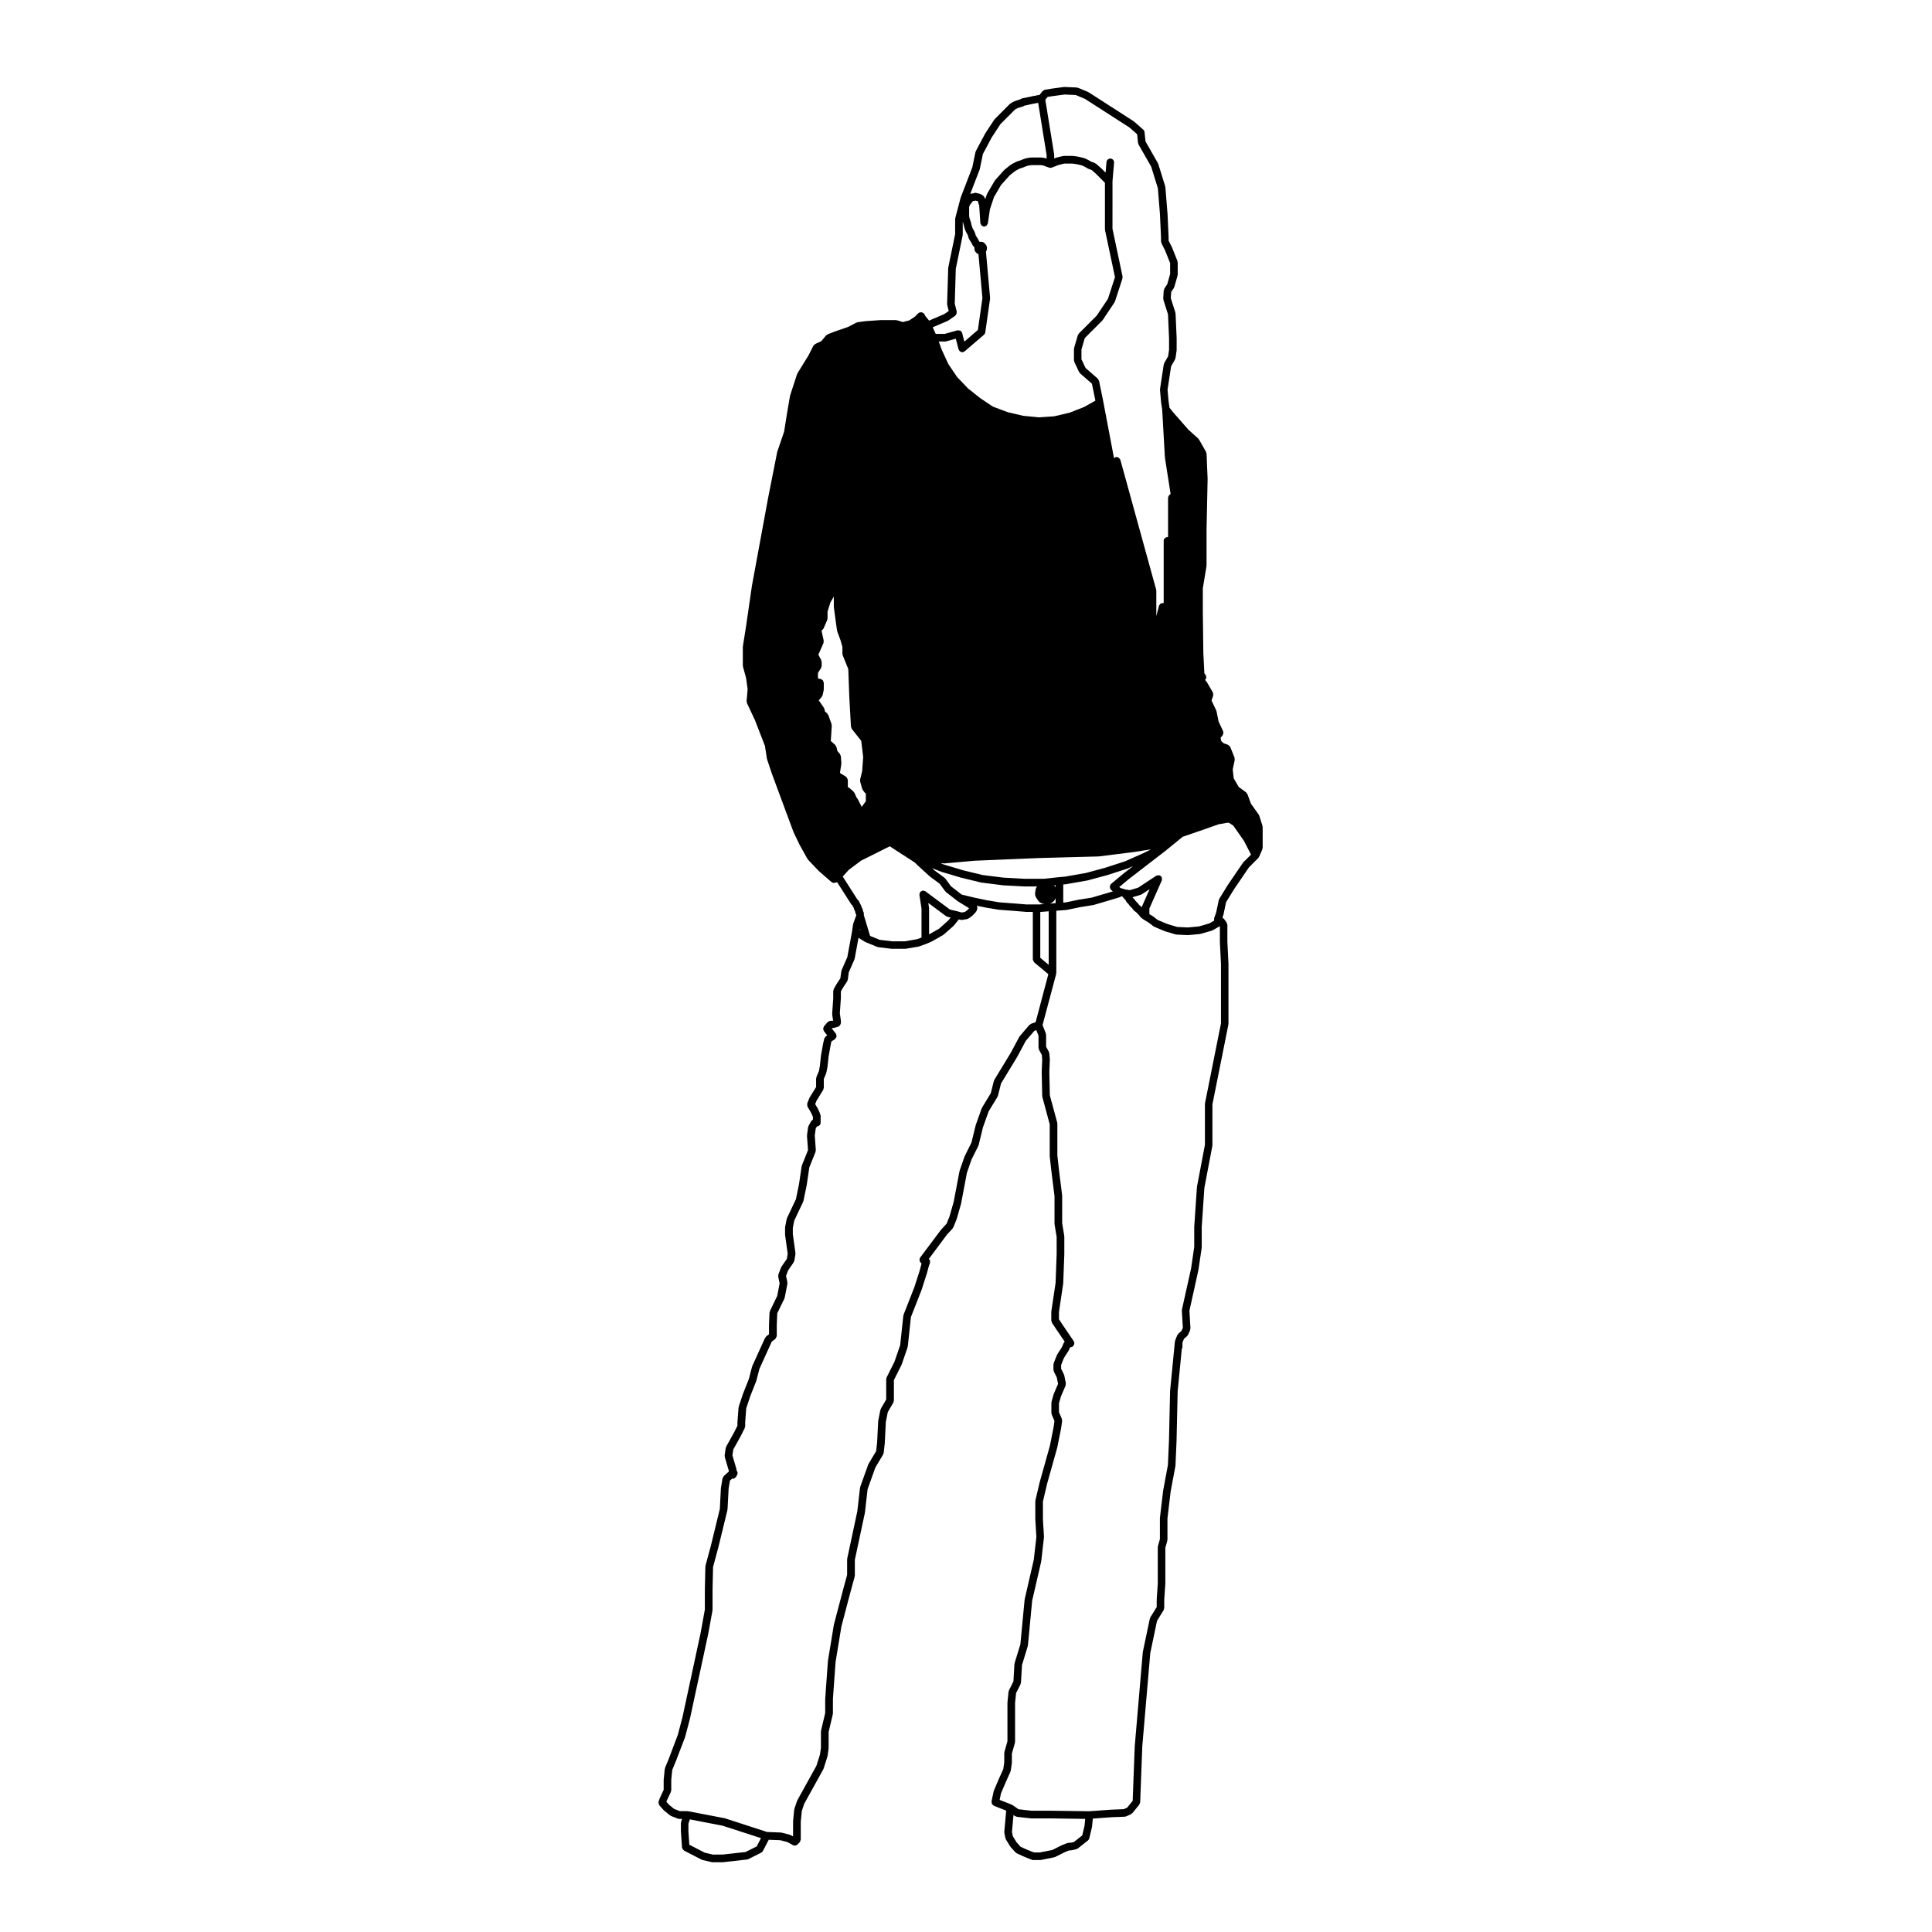 <?xml version="1.0" encoding="UTF-8"?>
<!-- Uploaded to: SVG Repo, www.svgrepo.com, Generator: SVG Repo Mixer Tools -->
<svg fill="#000000" width="800px" height="800px" version="1.1" viewBox="144 144 512 512" xmlns="http://www.w3.org/2000/svg">
 <path d="m318.57 621.95c0.031 0.125 0.051 0.238 0.121 0.344 0.023 0.047 0.012 0.102 0.047 0.137l1.133 1.27c0.02 0.023 0.055 0.02 0.074 0.039 0.023 0.02 0.02 0.059 0.047 0.082l1.566 1.27c0.051 0.039 0.109 0.031 0.168 0.059 0.047 0.031 0.055 0.086 0.105 0.102l1.84 0.711c0.121 0.051 0.242 0.07 0.363 0.07h0.73l-0.266 0.797c-0.02 0.059 0.02 0.105 0.012 0.168-0.012 0.059-0.066 0.098-0.066 0.156v2.125c0 0.012 0.016 0.02 0.016 0.035 0 0.012-0.012 0.016-0.012 0.031l0.289 4.254c0.004 0.047 0.047 0.074 0.055 0.109 0.023 0.121 0.086 0.207 0.145 0.312 0.074 0.117 0.137 0.215 0.25 0.297 0.039 0.031 0.047 0.086 0.09 0.105l4.676 2.414c0.055 0.023 0.109 0.02 0.168 0.039 0.031 0.012 0.039 0.039 0.066 0.047l2.414 0.562c0.082 0.02 0.156 0.031 0.23 0.031h2.684c0.035 0 0.074-0.004 0.109-0.012l6.359-0.719c0.023 0 0.039-0.031 0.066-0.035 0.098-0.016 0.188-0.023 0.277-0.066l3.406-1.715c0.012 0 0.012-0.016 0.02-0.02 0.172-0.098 0.324-0.227 0.422-0.414l1.547-2.977 3.074 0.117 1.895 0.5 1.449 0.801c0.156 0.086 0.316 0.121 0.488 0.121 0.258 0 0.516-0.102 0.711-0.293l0.57-0.562c0.125-0.125 0.16-0.312 0.211-0.5 0.016-0.074 0.09-0.137 0.09-0.215v-0.004l0.004-4.766 0.273-2.816 0.641-1.926 5.055-9.129c0.016-0.031-0.004-0.059 0.012-0.09 0.016-0.039 0.055-0.059 0.07-0.102l0.992-3.117c0.012-0.031-0.016-0.055-0.004-0.082 0.004-0.035 0.039-0.051 0.047-0.09l0.289-1.98c0.004-0.023-0.02-0.047-0.02-0.07 0.004-0.031 0.031-0.047 0.031-0.07v-4.297l1.102-4.691c0.012-0.039-0.023-0.07-0.02-0.109 0.004-0.039 0.051-0.074 0.051-0.109v-3.828l0.699-9.793 1.543-9.402 2.258-8.59c0.004 0 0.004 0 0.004-0.004l1.27-4.676c0.016-0.051-0.023-0.09-0.02-0.137 0.012-0.047 0.055-0.074 0.055-0.121v-4.156l2.672-12.5c0.004-0.02-0.012-0.031-0.012-0.051 0.004-0.02 0.023-0.031 0.023-0.051l0.695-6.106 2.055-5.754 2.074-3.461c0.039-0.066 0.004-0.133 0.031-0.203 0.031-0.074 0.102-0.121 0.105-0.207l0.289-2.559c0-0.012-0.012-0.02-0.012-0.031s0.016-0.02 0.016-0.031l0.277-5.606 0.52-2.59 1.477-2.539c0.051-0.082 0.012-0.168 0.035-0.258 0.023-0.09 0.105-0.152 0.105-0.246v-5.438l2.016-4.035c0.012-0.016-0.004-0.035 0.004-0.055 0.012-0.031 0.039-0.039 0.051-0.07l1.562-4.535c0.016-0.039-0.016-0.074-0.012-0.105 0.016-0.051 0.055-0.07 0.059-0.109l0.832-7.793 2.785-7.098c0.004-0.012-0.004-0.02 0-0.035 0.004-0.012 0.016-0.016 0.02-0.023l1.414-4.398c0.004-0.004-0.004-0.012 0-0.02 0-0.012 0.016-0.02 0.016-0.031l0.555-2.066 0.262-0.648c0.047-0.105-0.012-0.215-0.004-0.328 0.004-0.141 0.047-0.273-0.004-0.398-0.047-0.125-0.156-0.191-0.246-0.289-0.02-0.023-0.039-0.051-0.059-0.07l4.812-6.441 1.508-1.648c0.031-0.039 0.02-0.09 0.047-0.121 0.047-0.066 0.117-0.105 0.145-0.18l0.855-2.125c0.004-0.02-0.004-0.031 0-0.051 0.004-0.02 0.031-0.031 0.035-0.051l1.133-3.965c0.004-0.02-0.012-0.031-0.004-0.051 0.004-0.02 0.02-0.023 0.023-0.039l1.543-8.156 1.23-3.531 1.812-3.637c0.016-0.035-0.004-0.07 0.004-0.105 0.02-0.039 0.066-0.066 0.074-0.105l1.117-4.621 1.516-4.258 2.352-3.879c0.023-0.039 0-0.09 0.02-0.125 0.023-0.059 0.086-0.09 0.102-0.152l0.816-3.258 4.301-7.082c0.004-0.012 0-0.016 0.004-0.02 0.004-0.016 0.02-0.02 0.023-0.031l2.227-4.16 2.281-2.664 0.527-0.176 0.57 1.477v3.219c0 0.09 0.074 0.145 0.102 0.23 0.02 0.086-0.02 0.172 0.023 0.25l0.75 1.375 0.105 1.27-0.133 3.203c0 0.016 0.016 0.02 0.016 0.035-0.004 0.012-0.016 0.02-0.016 0.031l0.137 6.379c0 0.051 0.047 0.07 0.051 0.117 0.004 0.039-0.023 0.082-0.016 0.121l1.953 7.246v8.367c0 0.02 0.02 0.031 0.023 0.051 0 0.02-0.02 0.039-0.02 0.059l0.422 3.82c0 0.004 0.004 0.012 0.004 0.012v0.004l0.84 6.731v7.316c0 0.031 0.031 0.051 0.035 0.082 0 0.031-0.023 0.055-0.02 0.086l0.551 3.316v4.566l-0.281 7.594-1.129 7.598c-0.004 0.031 0.02 0.051 0.02 0.074-0.004 0.023-0.031 0.047-0.031 0.074v2.273c0 0.105 0.086 0.176 0.117 0.277 0.023 0.102-0.004 0.195 0.055 0.281l1.414 2.125c0 0.004 0 0 0.004 0.004l1.965 2.883c-0.055 0.059-0.098 0.105-0.133 0.172-0.02 0.035-0.066 0.047-0.086 0.086l-0.527 1.211-1.23 1.91c-0.02 0.031 0 0.07-0.02 0.102-0.016 0.035-0.055 0.039-0.07 0.082l-0.848 2.125c-0.023 0.059 0.016 0.121 0 0.188-0.012 0.07-0.074 0.109-0.074 0.188v1.414c0 0.086 0.074 0.137 0.098 0.215 0.016 0.082-0.023 0.156 0.016 0.23l0.781 1.57 0.336 1.691-1.148 2.695c-0.012 0.02 0.004 0.039 0 0.059-0.012 0.02-0.039 0.031-0.047 0.051l-0.539 1.941c-0.016 0.055 0.023 0.102 0.016 0.145-0.004 0.051-0.055 0.086-0.055 0.137v2.695c0 0.074 0.066 0.117 0.082 0.191 0.016 0.07-0.023 0.133 0.004 0.203l0.734 1.723-0.238 1.688-0.984 4.918-2.68 9.562c-0.004 0.012 0.004 0.02 0.004 0.023-0.004 0.004-0.016 0.012-0.016 0.016l-1.133 4.82c-0.012 0.047 0.023 0.082 0.02 0.117-0.004 0.047-0.051 0.07-0.051 0.117v4.82c0 0.012 0.016 0.02 0.016 0.031s-0.012 0.02-0.012 0.031l0.281 4.586-0.691 6.047-2.41 10.473c-0.004 0.023 0.016 0.047 0.012 0.07 0 0.023-0.031 0.039-0.031 0.059l-1.125 11.805-1.531 5.004c-0.016 0.039 0.02 0.082 0.016 0.125-0.012 0.039-0.051 0.059-0.055 0.105l-0.273 4.606-1.184 2.371c-0.035 0.059 0.004 0.125-0.016 0.195-0.02 0.059-0.086 0.09-0.09 0.152l-0.289 2.832c0 0.02 0.016 0.035 0.016 0.055s-0.02 0.031-0.02 0.051v10.203l-0.805 2.832c-0.016 0.051 0.023 0.09 0.016 0.137-0.004 0.051-0.055 0.086-0.055 0.137v2.481l-0.258 1.777-1.215 2.699v0.016c0 0.004-0.004 0.004-0.004 0.004l-1.273 2.977c-0.016 0.035 0.012 0.07 0 0.105s-0.051 0.051-0.059 0.086l-0.57 2.691c-0.023 0.105 0.047 0.188 0.055 0.293 0.016 0.141 0.004 0.262 0.07 0.383 0.066 0.109 0.168 0.172 0.273 0.258 0.082 0.07 0.117 0.172 0.223 0.215l3.269 1.285-0.504 5.629c-0.004 0.051 0.039 0.09 0.047 0.137 0 0.051-0.039 0.098-0.031 0.145l0.289 1.414c0.016 0.074 0.082 0.109 0.105 0.176 0.02 0.051-0.004 0.105 0.023 0.152l1.133 1.84c0.016 0.023 0.055 0.016 0.07 0.039 0.023 0.035 0.012 0.074 0.039 0.105l1.273 1.414c0.047 0.055 0.121 0.039 0.172 0.082 0.066 0.051 0.082 0.125 0.152 0.168l1.844 0.848c0.012 0.012 0.023 0.004 0.039 0.012 0.004 0 0.004 0.012 0.012 0.012l2.125 0.855c0.121 0.051 0.25 0.07 0.371 0.07h1.84c0.066 0 0.133-0.004 0.195-0.02l3.543-0.711c0.031 0 0.039-0.031 0.066-0.039 0.066-0.02 0.125-0.016 0.191-0.051l2.5-1.25 1.211-0.492h0.371c0.07 0 0.141-0.004 0.211-0.02l1.27-0.277c0.059-0.016 0.086-0.082 0.141-0.102 0.09-0.039 0.188-0.031 0.273-0.102l2.695-2.125c0.012-0.012 0.012-0.02 0.02-0.031 0.156-0.137 0.289-0.312 0.332-0.523l0.711-2.977c0.004-0.023-0.016-0.047-0.012-0.07s0.035-0.039 0.035-0.07l0.207-2.125 4.953-0.363h0.004l3.465-0.137h0.004l0.035-0.004c0.012 0 0.016-0.012 0.023-0.012 0.109-0.004 0.23-0.023 0.344-0.074l1.281-0.562c0.09-0.039 0.117-0.137 0.191-0.203 0.055-0.039 0.137-0.031 0.18-0.09l1.84-2.262c0.066-0.086 0.047-0.188 0.086-0.277 0.047-0.105 0.137-0.195 0.141-0.324l0.562-14.879 1.27-14.828 0.848-9.875 1.789-8.535 1.754-2.828c0.055-0.09 0.02-0.18 0.047-0.277 0.031-0.09 0.105-0.156 0.105-0.258l0.008-2.238 0.281-4.188c0-0.016-0.012-0.02-0.012-0.031 0-0.016 0.016-0.023 0.016-0.035v-9.5l0.523-1.84c0.016-0.051-0.023-0.098-0.016-0.145 0.004-0.051 0.055-0.082 0.055-0.125v-5.637l0.84-7.109 1.266-6.766c0.004-0.023-0.016-0.039-0.016-0.07 0.004-0.031 0.035-0.039 0.035-0.07l0.289-6.672s-0.004-0.004-0.004-0.012c0 0 0.004-0.004 0.004-0.012l0.289-12.992 1.098-11.254c0.074-0.133 0.176-0.258 0.176-0.418v-1.23l0.398-1.004 0.812-0.699c0.035-0.031 0.031-0.082 0.059-0.117 0.07-0.074 0.156-0.133 0.203-0.23l0.562-1.27c0.035-0.086-0.012-0.16 0.004-0.246 0.016-0.086 0.086-0.137 0.082-0.223l-0.273-4.676 2.379-10.785c0.004-0.016-0.012-0.023-0.004-0.039 0-0.012 0.02-0.02 0.02-0.035l0.852-5.805c0.004-0.023-0.02-0.047-0.02-0.074 0.004-0.031 0.031-0.047 0.031-0.07v-5.379l0.699-10.352 2.117-11.141c0.004-0.039-0.023-0.059-0.02-0.102 0.004-0.031 0.039-0.055 0.039-0.09v-10.812l4.231-21.156c0.004-0.039-0.023-0.07-0.02-0.105 0.004-0.035 0.039-0.059 0.039-0.098v-15.871c0-0.012-0.012-0.02-0.012-0.023 0-0.012 0.012-0.016 0.012-0.023l-0.289-5.805v-4.488c0-0.109-0.086-0.188-0.117-0.289-0.031-0.105-0.004-0.211-0.07-0.309l-0.711-0.992c-0.055-0.07-0.141-0.074-0.211-0.125-0.059-0.059-0.082-0.145-0.156-0.188l-0.051-0.02 0.262-0.73c0.012-0.02-0.012-0.047-0.004-0.07 0.012-0.023 0.035-0.039 0.039-0.059l0.676-3.231 2.16-3.5 3.898-5.719 2.488-2.488c0.035-0.031 0.023-0.09 0.055-0.121 0.051-0.066 0.121-0.105 0.156-0.191l0.852-1.98c0.031-0.07-0.012-0.137 0.004-0.207s0.082-0.117 0.082-0.195v-5.523c0-0.059-0.055-0.102-0.066-0.152-0.004-0.055 0.031-0.105 0.016-0.152l-0.852-2.695c-0.016-0.055-0.074-0.074-0.105-0.121-0.02-0.055 0-0.109-0.035-0.16l-2.051-2.863-0.945-2.57c-0.035-0.102-0.137-0.133-0.195-0.211-0.059-0.086-0.07-0.188-0.152-0.25l-1.961-1.43-1.336-2.316-0.25-2.344 0.535-2.519c0.02-0.105-0.047-0.188-0.055-0.289-0.004-0.105 0.047-0.195 0.004-0.297l-1.137-2.832c-0.004-0.02-0.023-0.02-0.031-0.035-0.055-0.121-0.176-0.191-0.277-0.281-0.098-0.09-0.156-0.195-0.273-0.238-0.02-0.012-0.02-0.031-0.039-0.035l-1.082-0.359-0.711-0.621-0.145-0.887 0.539-0.629c0.047-0.055 0.023-0.125 0.059-0.18 0.066-0.109 0.098-0.215 0.105-0.348 0.02-0.125 0.02-0.238-0.016-0.371-0.016-0.059 0.02-0.117-0.012-0.18l-1.215-2.574-0.543-2.719c-0.012-0.047-0.055-0.066-0.074-0.105-0.012-0.051 0.016-0.09-0.004-0.125l-1.246-2.621 0.441-1.32c0.004-0.012-0.004-0.02 0-0.031 0.039-0.133-0.016-0.266-0.031-0.402-0.016-0.121 0.012-0.246-0.051-0.352-0.004-0.012 0-0.031-0.004-0.039l-1.566-2.684c-0.016-0.02-0.047-0.02-0.066-0.047-0.016-0.023 0-0.055-0.02-0.074l-0.398-0.504c0.055-0.051 0.066-0.117 0.105-0.176 0.074-0.105 0.145-0.195 0.176-0.324 0.031-0.125-0.004-0.246-0.031-0.383-0.02-0.09 0.023-0.188-0.02-0.277-0.02-0.031-0.059-0.039-0.082-0.07-0.023-0.035-0.012-0.082-0.035-0.105l-0.316-0.445-0.273-5.352-0.137-10.73v-6.43l0.973-5.863c0.004-0.031-0.02-0.055-0.02-0.086 0.004-0.031 0.035-0.051 0.035-0.082v-9.613l0.281-13.32c0-0.016-0.012-0.02-0.016-0.035 0-0.012 0.016-0.02 0.016-0.031l-0.281-6.664c-0.004-0.086-0.082-0.133-0.105-0.211-0.02-0.082 0.016-0.168-0.031-0.246l-1.844-3.25c-0.031-0.055-0.098-0.059-0.125-0.105-0.039-0.047-0.031-0.109-0.074-0.152l-2.644-2.383-3.898-4.449-1.098-1.344-0.246-1.703-0.273-3.102 0.945-6.191 1.043-1.832c0.031-0.055 0-0.109 0.02-0.172 0.031-0.07 0.098-0.105 0.105-0.188l0.289-1.98c0.004-0.023-0.02-0.047-0.02-0.07 0.004-0.031 0.031-0.047 0.031-0.07v-3.117c0-0.012-0.012-0.016-0.012-0.02 0-0.012 0.012-0.02 0.012-0.031l-0.289-6.516c-0.004-0.051-0.055-0.07-0.066-0.117-0.004-0.051 0.031-0.098 0.016-0.141l-1.215-3.797 0.105-1.656 0.707-1.043c0.023-0.039 0.004-0.09 0.023-0.137 0.031-0.055 0.09-0.09 0.105-0.145l0.852-2.984c0.016-0.051-0.023-0.098-0.016-0.141 0.004-0.055 0.055-0.086 0.055-0.133v-3.254c0-0.07-0.066-0.117-0.074-0.18-0.016-0.066 0.023-0.125 0-0.191l-1.414-3.543c-0.004-0.016-0.023-0.016-0.031-0.031-0.012-0.016 0-0.031-0.004-0.047l-0.887-1.77v-0.906c0-0.012-0.012-0.012-0.012-0.02 0-0.012 0.012-0.016 0.012-0.023l-0.289-6.227c0-0.004-0.012-0.012-0.012-0.02 0-0.004 0.004-0.004 0.004-0.012l-0.559-6.941c-0.004-0.035-0.047-0.059-0.051-0.098 0-0.039 0.023-0.078 0.016-0.121l-1.848-5.953c-0.016-0.039-0.059-0.051-0.074-0.09-0.016-0.035 0.004-0.074-0.016-0.109l-3.289-5.758-0.266-2.488c-0.031-0.297-0.176-0.535-0.395-0.695l-2.359-2.082c-0.02-0.02-0.051-0.004-0.074-0.023-0.02-0.016-0.02-0.051-0.047-0.066l-11.895-7.656c-0.031-0.02-0.066 0-0.098-0.016-0.027-0.02-0.023-0.059-0.051-0.07l-2.695-1.129c-0.059-0.023-0.117 0.012-0.18 0-0.059-0.016-0.102-0.074-0.16-0.074l-3.262-0.141c-0.031 0-0.055 0.031-0.086 0.031-0.039 0-0.059-0.031-0.102-0.023l-3.117 0.422c-0.004 0-0.004 0.004-0.012 0.004h-0.004l-1.84 0.289c-0.141 0.02-0.23 0.137-0.348 0.211-0.098 0.055-0.211 0.066-0.289 0.156l-0.828 1.039h-0.227c-0.047 0-0.074 0.047-0.117 0.051-0.051 0.004-0.082-0.031-0.125-0.016l-0.523 0.133-0.816 0.137c-0.016 0-0.02 0.016-0.035 0.02-0.012 0-0.023-0.004-0.035-0.004l-0.543 0.133-0.691 0.137c-0.016 0-0.016 0.016-0.031 0.02-0.012-0.004-0.02-0.023-0.031-0.023l-0.516 0.133-0.816 0.137c-0.074 0.012-0.109 0.086-0.18 0.109-0.066 0.023-0.141 0-0.207 0.039l-0.27 0.191-0.398 0.098c-0.02 0.004-0.023 0.023-0.039 0.031-0.02 0.004-0.035-0.004-0.051 0l-0.848 0.293c-0.02 0.004-0.031 0.035-0.051 0.039-0.02 0.012-0.047-0.004-0.07 0.004l-0.57 0.281c-0.023 0.012-0.023 0.039-0.051 0.055-0.02 0.012-0.051 0-0.074 0.016l-0.418 0.277c-0.031 0.02-0.031 0.059-0.055 0.086-0.031 0.02-0.07 0.012-0.098 0.035l-3.961 3.969c-0.031 0.031-0.02 0.074-0.047 0.105-0.02 0.023-0.066 0.023-0.086 0.055l-2.414 3.68c-0.012 0.016 0 0.031-0.012 0.047-0.004 0.012-0.02 0.02-0.031 0.035l-2.414 4.539c-0.023 0.047 0.004 0.098-0.016 0.137-0.02 0.051-0.074 0.074-0.086 0.133l-0.832 4.039-3.074 7.988c-0.012 0.02 0.012 0.039 0 0.059-0.004 0.02-0.031 0.023-0.035 0.047l-1.414 5.379c-0.012 0.047 0.023 0.086 0.02 0.133-0.012 0.047-0.055 0.074-0.055 0.125v3.996l-1.82 8.836c-0.004 0.031 0.02 0.059 0.02 0.09-0.004 0.035-0.039 0.051-0.039 0.09l-0.289 9.488c0 0.051 0.047 0.082 0.051 0.125 0.004 0.047-0.035 0.102-0.02 0.145l0.398 1.594-1.18 0.812-3.883 1.668c-0.039 0.02-0.051 0.07-0.086 0.09-0.012 0.004-0.02 0-0.023 0.012l-1.047-1.281-0.23-0.465c-0.023-0.055-0.09-0.066-0.121-0.105-0.035-0.051-0.02-0.109-0.066-0.156-0.059-0.059-0.145-0.051-0.223-0.09-0.109-0.082-0.211-0.125-0.344-0.145-0.125-0.02-0.227 0-0.352 0.031-0.082 0.016-0.168-0.023-0.242 0.016-0.055 0.023-0.066 0.098-0.109 0.125-0.047 0.035-0.105 0.02-0.145 0.066l-0.91 0.906-1.5 1.004-1.684 0.441-1.566-0.484c-0.055-0.012-0.102 0.023-0.152 0.02-0.055-0.012-0.09-0.059-0.141-0.059h-3.965-0.07l-3.969 0.281c-0.016 0-0.02 0.016-0.035 0.016-0.012 0-0.02-0.012-0.031-0.012l-2.125 0.289c-0.066 0.012-0.102 0.074-0.156 0.098-0.059 0.016-0.121-0.016-0.18 0.016l-2.062 1.102-3.606 1.25c-0.004 0-0.012 0.012-0.016 0.012-0.004 0.004-0.016 0-0.02 0l-1.84 0.711c-0.09 0.039-0.109 0.125-0.188 0.176-0.07 0.051-0.16 0.051-0.223 0.117l-1.273 1.527-1.531 0.711h-0.004l-0.102 0.051c-0.102 0.047-0.121 0.145-0.195 0.215-0.098 0.082-0.223 0.121-0.281 0.246l-1.266 2.519-2.941 4.769c-0.023 0.039 0 0.082-0.02 0.117s-0.07 0.055-0.086 0.102l-1.844 5.668c-0.012 0.031 0.012 0.051 0.004 0.082-0.004 0.023-0.035 0.039-0.039 0.066l-0.852 4.957c0 0.004 0.004 0.004 0 0.012v0.004l-0.695 4.43-1.812 5.324c-0.012 0.02 0.012 0.039 0.004 0.07-0.004 0.02-0.035 0.031-0.039 0.059l-2.414 12.184s0.004 0.004 0.004 0.012h-0.004l-4.254 23.105 0.004 0.012c-0.004 0.012-0.016 0.016-0.016 0.023l-1.559 10.77s0.004 0.004 0 0.012l-0.852 5.359c-0.004 0.031 0.02 0.051 0.02 0.082-0.004 0.031-0.035 0.047-0.035 0.082v4.957c0 0.051 0.051 0.082 0.055 0.133 0.012 0.047-0.031 0.086-0.016 0.133l0.832 3.031 0.402 2.953-0.277 3.16c-0.012 0.102 0.066 0.168 0.082 0.258 0.02 0.09-0.023 0.176 0.016 0.258l2.102 4.469 2.656 6.848 0.539 3.438c0.004 0.031 0.039 0.051 0.047 0.082 0.004 0.031-0.016 0.051-0.004 0.082l1.281 3.828c0 0.012 0.012 0.012 0.012 0.02v0.012l5.668 15.301c0.004 0.02 0.023 0.031 0.031 0.047 0.012 0.016 0 0.023 0.004 0.047l1.559 3.254c0.004 0.016 0.02 0.02 0.023 0.031 0.004 0.012 0 0.02 0.004 0.031l2.125 3.824c0.02 0.035 0.074 0.023 0.098 0.055 0.035 0.051 0.02 0.105 0.059 0.145l2.695 2.832c0.012 0.016 0.031 0.012 0.039 0.02 0.016 0.012 0.012 0.035 0.023 0.051l3.402 2.973c0.012 0.004 0.02 0 0.031 0.012 0.176 0.145 0.398 0.238 0.637 0.238 0.082 0 0.156-0.012 0.238-0.031l0.562-0.137c0.016 0 0.02-0.016 0.031-0.02 0.012 0 0.02 0 0.031-0.004l3.812 5.969c0.039 0.059 0.121 0.039 0.168 0.09 0.031 0.031 0.055 0.07 0.086 0.102 0.004 0.016 0.016 0.031 0.02 0.051 0.055 0.121 0.059 0.266 0.156 0.363l0.086 0.086c0.02 0.086 0.055 0.16 0.102 0.238 0.035 0.07 0.031 0.152 0.086 0.211v0.031c0 0.18 0.105 0.316 0.195 0.469 0.039 0.07 0.031 0.152 0.086 0.211v0.168c0 0.004 0.004 0.012 0.004 0.012 0 0.125 0.098 0.227 0.137 0.344 0.051 0.109 0.059 0.246 0.141 0.332v0.121l-0.781 2.098c-0.016 0.039 0.016 0.07 0.004 0.105-0.012 0.035-0.055 0.059-0.059 0.102l-0.289 1.988v0.012l-1.246 6.766-1.516 3.457c-0.02 0.051 0.012 0.102 0 0.152-0.016 0.047-0.07 0.07-0.074 0.117l-0.258 1.898-0.996 1.496c-0.012 0.012 0 0.031-0.012 0.047s-0.031 0.016-0.035 0.023l-0.711 1.281c-0.047 0.082-0.004 0.168-0.031 0.246-0.023 0.09-0.102 0.145-0.102 0.246v1.988l-0.281 4.035c0 0.039 0.031 0.07 0.035 0.105 0 0.039-0.035 0.07-0.031 0.109l0.238 1.621-0.211 0.059-0.445-0.031c-0.012 0-0.02 0.012-0.031 0.012-0.133 0.004-0.238 0.098-0.352 0.145-0.117 0.059-0.258 0.07-0.344 0.168-0.004 0.012-0.02 0.004-0.031 0.016l-0.992 1.129c-0.07 0.082-0.055 0.188-0.098 0.281-0.059 0.121-0.121 0.227-0.121 0.359-0.004 0.125 0.055 0.227 0.102 0.348 0.035 0.105 0.016 0.211 0.086 0.301l0.891 1.133-0.367 0.238c-0.09 0.059-0.105 0.168-0.168 0.246-0.102 0.117-0.227 0.215-0.262 0.379l-0.289 1.281c0 0.004 0.004 0.016 0.004 0.023-0.004 0.004-0.016 0.012-0.016 0.02l-0.559 3.117c0 0.012 0.012 0.02 0.012 0.031-0.004 0.02-0.02 0.023-0.02 0.039l-0.289 2.684-0.25 1.375-0.672 1.605c-0.031 0.066 0.016 0.133 0 0.203s-0.082 0.105-0.082 0.188v2.262l-1.688 2.731c-0.02 0.023 0 0.059-0.016 0.086-0.016 0.031-0.055 0.039-0.066 0.07l-0.57 1.414c-0.012 0.02 0.012 0.047 0 0.07-0.039 0.125-0.004 0.246 0.004 0.383 0.012 0.125-0.012 0.246 0.051 0.363 0.012 0.02-0.004 0.051 0.012 0.07l0.969 1.664 0.457 1.012v0.785c-0.016 0.012-0.023 0.023-0.035 0.031-0.117 0.07-0.215 0.125-0.297 0.238-0.031 0.039-0.09 0.039-0.109 0.09l-0.711 1.27c-0.035 0.059-0.004 0.125-0.023 0.195-0.02 0.059-0.086 0.09-0.098 0.156l-0.289 2.125c-0.004 0.039 0.031 0.07 0.031 0.105-0.004 0.039-0.035 0.059-0.035 0.102l0.273 3.742-1.617 4.039c-0.016 0.039 0.012 0.082 0 0.117-0.012 0.035-0.059 0.059-0.066 0.105l-0.707 4.781-0.816 3.977-2.359 4.984c-0.02 0.039 0.004 0.086-0.004 0.121-0.016 0.047-0.066 0.066-0.074 0.105l-0.422 2.125c-0.004 0.039 0.023 0.07 0.02 0.105-0.004 0.035-0.039 0.059-0.039 0.098v1.84c0 0.023 0.023 0.039 0.031 0.07 0 0.02-0.023 0.039-0.02 0.07l0.691 4.953-0.223 1.324-1.43 2.086c-0.023 0.035-0.004 0.082-0.023 0.117s-0.07 0.051-0.086 0.09l-0.711 1.844c-0.039 0.102 0.016 0.191 0.004 0.293-0.004 0.102-0.07 0.176-0.051 0.281l0.379 1.785-0.645 3.359-1.93 3.984c-0.035 0.074 0.004 0.145-0.016 0.223-0.02 0.066-0.086 0.105-0.09 0.176l-0.137 3.254c0 0.004 0.012 0.016 0.012 0.023 0 0.004-0.012 0.012-0.012 0.02v2.469l-0.734 0.551c-0.07 0.055-0.074 0.145-0.125 0.215-0.051 0.07-0.141 0.09-0.18 0.172l-3.406 7.508c-0.016 0.035 0.004 0.066-0.004 0.098-0.012 0.031-0.039 0.039-0.051 0.07l-0.836 3.219-1.535 3.883c-0.004 0.012 0.004 0.02 0 0.031-0.004 0.012-0.016 0.016-0.02 0.023l-1.133 3.406c-0.016 0.047 0.016 0.082 0.012 0.121-0.012 0.047-0.055 0.07-0.059 0.117l-0.289 3.828c0 0.016 0.012 0.023 0.012 0.039 0 0.012-0.016 0.02-0.016 0.039v0.898l-0.863 1.734-2.125 3.82c-0.031 0.059 0 0.117-0.02 0.176-0.023 0.066-0.09 0.102-0.102 0.172l-0.281 1.988c-0.012 0.086 0.051 0.141 0.055 0.223 0.012 0.07-0.039 0.133-0.02 0.207l1.09 3.672v0.133l-1.289 1.18h-0.004l-0.082 0.082c-0.082 0.07-0.07 0.172-0.121 0.258-0.066 0.105-0.168 0.188-0.191 0.316l-0.422 2.543c-0.004 0.02 0.016 0.035 0.012 0.055 0 0.023-0.023 0.035-0.023 0.059l-0.281 5.445-2.383 9.789-1.414 5.246c-0.012 0.047 0.02 0.082 0.016 0.125-0.004 0.039-0.051 0.07-0.051 0.109l-0.137 6.09c0 0.004 0.004 0.004 0.004 0.016 0 0-0.004 0-0.004 0.012v5.285l-1.117 6.156v0.004l-4.801 22.305-1.254 4.758-2.398 6.344v0.004l-0.977 2.367c-0.02 0.055 0.016 0.105 0 0.152s-0.07 0.082-0.074 0.133l-0.289 2.832c0 0.02 0.016 0.035 0.016 0.055 0 0.02-0.02 0.031-0.02 0.051v2.613l-1.031 2.207c-0.012 0.02 0.004 0.039-0.004 0.059-0.004 0.02-0.031 0.023-0.039 0.051l-0.289 0.848c-0.016 0.051 0.02 0.09 0.012 0.137-0.02 0.086 0.012 0.195 0.039 0.328zm16.945 5.883 10.156 3.293-1.145 2.195-2.949 1.48-6.137 0.684h-2.519l-2.18-0.516-4.062-2.098-0.242-3.613v-1.969l0.379-1.133zm80.496-244.15-3.34-0.266c-0.016 0-0.031-0.004-0.047-0.004l-3.727-0.281-3.352-0.555-3.379-0.707-3.305-0.797-2.832-2.188-1.473-2.016c-0.035-0.039-0.098-0.039-0.125-0.082-0.039-0.039-0.035-0.102-0.086-0.137l-2.664-1.965-0.66-0.605 2.363 0.918c0.02 0.012 0.039 0.012 0.059 0.012 0.004 0.004 0.012 0.016 0.016 0.02l5.238 1.566c0.016 0 0.031 0 0.047 0.004 0.004 0 0.004 0.004 0.012 0.004l5.238 1.27c0.035 0.012 0.07 0.012 0.102 0.016 0.012 0 0.012 0.004 0.016 0.004l5.668 0.711c0.02 0.012 0.047 0.012 0.066 0.012h0.004l5.531 0.293c0.02 0 0.039 0.004 0.055 0.004h3.406l-0.277 0.406c-0.059 0.09-0.031 0.191-0.059 0.293-0.031 0.102-0.109 0.168-0.109 0.277v0.309l-0.105 0.453c-0.023 0.098 0.039 0.172 0.047 0.266 0 0.102-0.055 0.188-0.023 0.281l0.137 0.422c0.02 0.055 0.074 0.086 0.102 0.133 0.02 0.039 0 0.086 0.023 0.117l0.289 0.422h0.004l0.281 0.422c0.02 0.031 0.059 0.02 0.074 0.039 0.031 0.039 0.02 0.086 0.051 0.117l0.281 0.277c0.074 0.074 0.176 0.066 0.262 0.105 0.086 0.051 0.121 0.137 0.215 0.156l0.562 0.137c0.074 0.02 0.145 0.031 0.223 0.031l-1.414 0.105h-0.695l-2.699 0.008zm-20.742 4.289-2.394 2.133-2.66 1.523v-6.926c0-0.035-0.031-0.051-0.035-0.082 0-0.031 0.023-0.051 0.02-0.082l-0.191-1.25 4.691 3.492c0.07 0.055 0.16 0.051 0.242 0.082 0.055 0.02 0.074 0.082 0.125 0.098l0.863 0.203zm-11.527 5.492h-3.266l-3.356-0.398-2.539-1.039-1.656-5.492v-0.559c0-0.004-0.004-0.012-0.004-0.012 0-0.125-0.098-0.227-0.137-0.344-0.051-0.109-0.059-0.246-0.141-0.332v-0.156c0-0.188-0.105-0.324-0.195-0.473-0.035-0.07-0.031-0.152-0.086-0.211v-0.023c0-0.188-0.105-0.324-0.195-0.473-0.039-0.082-0.031-0.168-0.098-0.238l-0.004-0.004v-0.004l-0.074-0.07c-0.012-0.051-0.039-0.09-0.055-0.137-0.055-0.121-0.059-0.266-0.156-0.363l-0.051-0.051c-0.023-0.121-0.082-0.207-0.145-0.309-0.07-0.117-0.133-0.203-0.246-0.281-0.051-0.035-0.059-0.105-0.109-0.125l-0.023-0.016-3.875-6.062 1.598-1.762 3.246-2.438 7.621-3.809 6.644 4.301 0.641 0.641c0.004 0.012 0.016 0.004 0.023 0.012 0.004 0.012 0.004 0.02 0.012 0.023l3.254 2.973c0.016 0.016 0.035 0.004 0.051 0.02s0.016 0.035 0.031 0.047l2.578 1.906 1.461 1.996c0.031 0.039 0.086 0.031 0.109 0.059 0.039 0.047 0.035 0.105 0.086 0.145l3.117 2.414c0.016 0.012 0.039 0.004 0.055 0.02 0.016 0.012 0.016 0.031 0.031 0.039l2.867 1.773 0.059 0.059-0.137 0.137c0 0.004 0 0.012-0.004 0.012l-0.266 0.273c0 0.004-0.004 0.004-0.004 0.004l-0.172 0.168-0.145 0.082c-0.051 0.023-0.059 0.09-0.105 0.117-0.047 0.023-0.105 0.02-0.145 0.059l-0.117 0.117-0.031 0.012h-0.133c-0.047 0-0.074 0.047-0.117 0.051-0.039 0.012-0.074-0.031-0.117-0.02l-0.441 0.105h-0.031l-0.871-0.254c-0.012 0-0.016 0.004-0.023 0-0.004 0-0.012-0.012-0.016-0.012l-2.207-0.523-6.492-4.836c-0.004-0.004-0.012 0-0.02-0.004-0.105-0.082-0.246-0.066-0.371-0.102-0.121-0.023-0.238-0.102-0.352-0.086 0 0.004-0.004 0-0.004 0-0.117 0.016-0.18 0.117-0.281 0.172-0.133 0.07-0.281 0.098-0.371 0.223v0.004c-0.07 0.09-0.051 0.215-0.086 0.328-0.047 0.141-0.121 0.281-0.105 0.418v0.004l0.555 3.586v7.727l-1.234 0.438zm-11.824-3.305 0.105 0.352-0.145-0.086zm22.246-17.348h0.09l8.07-0.711 17.062-0.711h0.02 0.02l15.684-0.422h0.004c0.039 0 0.086 0 0.121-0.012l9.062-1.133h0.039l4.402-0.691 0.18 0.02-1.789 0.898-4.996 2.215-5.203 1.688v0.004l-5.144 1.391-5.566 0.973-1.535 0.137h-0.012-0.012l-3.894 0.422h-5.336l-5.473-0.293-5.551-0.695-5.164-1.25-5.164-1.547-0.781-0.309 0.867 0.008zm63.27-7.062 4.348-1.492c0.004 0 0.016 0 0.02-0.004l5.168-1.812 2.215-0.395h0.484l1.145 0.727 2.832 4.039 1.891 3.672-2.031 2.023c-0.023 0.031-0.016 0.07-0.039 0.102-0.02 0.02-0.059 0.02-0.082 0.051l-3.965 5.805c-0.004 0.012 0 0.02-0.004 0.023-0.004 0.004-0.016 0.004-0.02 0.016l-2.273 3.688c-0.035 0.059-0.004 0.117-0.031 0.176-0.023 0.059-0.086 0.086-0.102 0.145l-0.691 3.305-0.543 1.516c-0.039 0.117 0.016 0.227 0.016 0.332 0 0.105-0.051 0.211-0.02 0.309l-1.27 0.746-2.781 0.801-2.957 0.266-2.769-0.133-2.656-0.797-2.527-1.059-1.164-0.918c-0.02-0.016-0.039-0.004-0.059-0.02-0.02-0.012-0.02-0.039-0.039-0.051l-0.934-0.559v-1.484l3.305-7.457c0.016-0.035-0.012-0.07 0.004-0.105 0.039-0.125 0.02-0.242 0.012-0.371-0.016-0.137-0.012-0.25-0.074-0.363-0.016-0.039 0.004-0.082-0.02-0.109-0.059-0.09-0.16-0.105-0.242-0.16-0.07-0.066-0.102-0.16-0.191-0.207-0.035-0.012-0.074 0.012-0.105 0-0.133-0.047-0.25-0.023-0.395-0.012-0.121 0.012-0.23 0.012-0.344 0.07-0.035 0.02-0.086 0-0.117 0.02l-4.836 3.188-2.117 0.621h-0.309l-0.441-0.105c-0.047-0.012-0.082 0.02-0.121 0.02-0.051-0.012-0.074-0.051-0.121-0.051h-0.188l-0.07-0.039c-0.035-0.016-0.074 0.012-0.105-0.004-0.039-0.016-0.051-0.055-0.09-0.066l-0.559-0.145h-0.012c-0.004 0-0.004-0.012-0.012-0.012l-0.398-0.098-0.203-0.133-0.215-0.188 2.465-2.055 9.922-7.648c0.004-0.004 0.004-0.012 0.004-0.012 0.004-0.004 0.012-0.004 0.016-0.012zm-20.762 15.145-3.356 0.984-3.465 0.555c-0.012 0-0.012 0.012-0.02 0.012-0.012 0-0.02-0.012-0.031-0.004l-3.344 0.695-0.684 0.059v-4.797l0.645-0.055c0.004 0 0.004-0.012 0.012-0.012 0.023 0 0.051 0 0.074-0.004l5.668-0.992c0.004 0 0.012-0.004 0.016-0.012 0.023-0.004 0.051-0.004 0.074-0.012l5.238-1.414c0.004 0 0.004-0.004 0.012-0.004 0.012-0.004 0.023 0 0.039-0.012l5.238-1.703c0.016 0 0.016-0.02 0.031-0.02 0.023-0.012 0.047-0.012 0.07-0.02l1.422-0.629-2.445 1.891c-0.004 0-0.004 0.012-0.012 0.02h-0.02l-3.394 2.832c-0.02 0.02-0.016 0.051-0.035 0.07-0.023 0.02-0.059 0.02-0.082 0.039-0.082 0.09-0.066 0.207-0.105 0.309-0.051 0.121-0.117 0.215-0.117 0.348-0.004 0.133 0.066 0.242 0.109 0.363 0.039 0.102 0.02 0.211 0.098 0.293 0.016 0.02 0.047 0.016 0.066 0.031 0.02 0.031 0.016 0.059 0.039 0.086l0.5 0.438zm-15.426-0.211v-0.039l0.023-0.008c0.016 0.02 0.016 0.051 0.031 0.07zm1.555 2.519c0.059-0.031 0.07-0.102 0.117-0.137 0.051-0.031 0.109-0.02 0.156-0.066l0.281-0.289c0.031-0.023 0.02-0.07 0.039-0.105 0.047-0.051 0.105-0.086 0.141-0.145l0.215-0.43v-0.004 1.316l-0.91 0.074-0.578 0.039zm0.957-4.039c-0.059-0.105-0.09-0.227-0.188-0.312-0.02-0.02-0.016-0.051-0.039-0.066l-0.203-0.152 0.43-0.047zm22.547 1.973c0.039-0.012 0.051-0.055 0.09-0.07 0.059-0.031 0.121-0.02 0.18-0.059l2.09-1.375-2 4.516c-0.031 0.07 0.012 0.137-0.004 0.207-0.012 0.035-0.031 0.059-0.035 0.09l-0.172-0.168c-0.02-0.02-0.051-0.012-0.07-0.031-0.02-0.02-0.016-0.051-0.035-0.066l-0.453-0.336-0.332-0.453c-0.02-0.031-0.055-0.02-0.074-0.047-0.016-0.023-0.012-0.055-0.031-0.074l-0.504-0.492-0.227-0.336c-0.02-0.031-0.059-0.023-0.086-0.055-0.02-0.031-0.012-0.066-0.035-0.09l-0.453-0.457-0.031-0.066zm-26.621 4.543 2.231-0.176v14.188l-2.231-1.859zm4.215 16.426c0.012-0.051-0.023-0.09-0.02-0.133 0.012-0.047 0.055-0.074 0.055-0.121v-16.496l0.91-0.074 1.844-0.137c0.004 0 0.004-0.012 0.012-0.012 0.039 0 0.082 0 0.117-0.012l3.402-0.711 3.492-0.559c0.012 0 0.012-0.012 0.02-0.012 0.035-0.004 0.07-0.004 0.105-0.016l3.406-0.996h0.004l3.254-0.984c0.012-0.004 0.016-0.02 0.023-0.023 0.031-0.004 0.059-0.004 0.09-0.016l0.676-0.297 0.105 0.023 0.277 0.367c0.016 0.02 0.051 0.012 0.066 0.031 0.02 0.031 0.012 0.066 0.035 0.09l0.457 0.449 0.207 0.414c0.035 0.066 0.098 0.102 0.141 0.152 0.02 0.031 0.012 0.082 0.039 0.105l0.492 0.5 0.238 0.352c0.02 0.031 0.059 0.02 0.082 0.039 0.031 0.039 0.02 0.09 0.051 0.117l0.516 0.504 0.379 0.516c0.031 0.039 0.086 0.02 0.117 0.059 0.039 0.039 0.035 0.105 0.086 0.141l0.52 0.387 0.516 0.516 0.242 0.246 0.371 0.5c0.031 0.039 0.09 0.023 0.121 0.066 0.039 0.039 0.039 0.105 0.09 0.145l0.57 0.414c0.016 0.012 0.035 0.012 0.051 0.02 0.012 0.012 0.012 0.031 0.023 0.035l1.371 0.832 1.215 0.945c0.047 0.035 0.102 0.023 0.145 0.055 0.035 0.02 0.047 0.066 0.086 0.082l2.695 1.133c0.023 0.012 0.051 0.012 0.074 0.02 0.012 0 0.016 0.016 0.023 0.02l2.832 0.848c0.074 0.023 0.152 0.031 0.227 0.039 0.004 0 0.012 0.004 0.016 0.004l0.051 0.004 2.922 0.137h0.051 0.098l3.117-0.289c0.012 0 0.016-0.012 0.02-0.012 0.055-0.012 0.109-0.012 0.168-0.031l2.977-0.855c0.031-0.012 0.039-0.039 0.07-0.051 0.051-0.02 0.105-0.02 0.152-0.047l1.891-1.094v4.195c0 0.012 0.012 0.012 0.012 0.02 0 0.012-0.012 0.02-0.012 0.031l0.289 5.805v15.723l-4.231 21.156c-0.004 0.035 0.023 0.059 0.02 0.102-0.004 0.039-0.039 0.059-0.039 0.102v10.82l-2.106 11.09c-0.004 0.023 0.016 0.039 0.016 0.059-0.004 0.031-0.031 0.039-0.031 0.059l-0.711 10.488c0 0.012 0.012 0.02 0.012 0.031 0 0.016-0.016 0.02-0.016 0.039v5.305l-0.84 5.727-2.418 10.852c-0.012 0.055 0.031 0.102 0.023 0.145-0.004 0.047-0.051 0.082-0.047 0.125l0.266 4.566-0.371 0.848-0.828 0.711c-0.066 0.059-0.059 0.145-0.105 0.215-0.047 0.07-0.133 0.098-0.168 0.176l-0.562 1.414c-0.02 0.039 0.016 0.09 0 0.125-0.016 0.059-0.066 0.09-0.07 0.145l-1.273 13.039c0 0.012 0.012 0.02 0.012 0.039 0 0.012-0.016 0.02-0.016 0.035l-0.289 13.004-0.289 6.621-1.25 6.699c-0.004 0.012 0.012 0.02 0.004 0.039 0 0.012-0.016 0.016-0.016 0.031l-0.855 7.234c-0.004 0.02 0.016 0.031 0.016 0.055 0 0.023-0.023 0.035-0.023 0.066v5.531l-0.523 1.84c-0.016 0.051 0.023 0.09 0.016 0.137-0.004 0.051-0.055 0.086-0.055 0.137v9.645l-0.281 4.18c0 0.012 0.012 0.02 0.012 0.031 0 0.016-0.016 0.02-0.016 0.039v1.98l-1.688 2.727c-0.035 0.055-0.012 0.117-0.031 0.176-0.023 0.059-0.09 0.086-0.102 0.145l-1.844 8.785c-0.004 0.023 0.016 0.047 0.012 0.07 0 0.02-0.031 0.031-0.031 0.055l-0.852 9.922-1.273 14.879c0 0.004 0.004 0.016 0.004 0.023 0 0.012-0.012 0.012-0.012 0.02l-0.551 14.551-1.477 1.812-0.887 0.395-3.344 0.133c-0.004 0-0.012 0.004-0.016 0.004-0.004 0-0.012-0.004-0.02-0.004l-5.762 0.418-10.586-0.145h-0.016-4.769l-3.367-0.383-1.637-1.129c-0.035-0.023-0.082-0.004-0.109-0.023-0.039-0.02-0.051-0.07-0.09-0.086l-3.18-1.246 0.371-1.762 1.223-2.863c0-0.004 0.004-0.004 0.004-0.012l1.273-2.832c0.02-0.039-0.012-0.09 0.004-0.133 0.016-0.055 0.066-0.086 0.074-0.133l0.289-1.988c0.004-0.023-0.02-0.047-0.02-0.07 0.004-0.031 0.031-0.047 0.031-0.07v-2.418l0.805-2.832c0.016-0.051-0.023-0.098-0.016-0.141 0.004-0.055 0.055-0.086 0.055-0.133v-10.293l0.262-2.606 1.195-2.379c0.035-0.07-0.004-0.137 0.016-0.207 0.02-0.07 0.086-0.109 0.09-0.188l0.277-4.695 1.527-4.988c0.012-0.039-0.016-0.07-0.012-0.105 0.012-0.035 0.047-0.059 0.051-0.102l1.125-11.836 2.402-10.43c0.004-0.023-0.016-0.047-0.012-0.07 0-0.02 0.02-0.031 0.023-0.051l0.711-6.227c0.004-0.031-0.023-0.055-0.023-0.09 0-0.031 0.031-0.051 0.031-0.086l-0.281-4.609v-4.719l1.098-4.672 2.691-9.613c0.004-0.016-0.004-0.023-0.004-0.039 0.004-0.012 0.02-0.02 0.023-0.039l0.992-4.957c0.004-0.012-0.004-0.016-0.004-0.031 0-0.012 0.016-0.012 0.016-0.023l0.281-1.984c0.016-0.102-0.055-0.176-0.07-0.273-0.016-0.098 0.035-0.176-0.004-0.266l-0.766-1.793v-2.352l0.523-1.809 1.234-2.891c0.039-0.102-0.012-0.191 0.004-0.289 0.016-0.105 0.086-0.195 0.059-0.309l-0.422-2.125c-0.012-0.055-0.066-0.082-0.082-0.125-0.016-0.039 0.012-0.09-0.012-0.125l-0.734-1.477v-0.992l0.734-1.848 1.223-1.91c0.012-0.02 0-0.039 0.012-0.059 0.02-0.035 0.055-0.051 0.07-0.082l0.336-0.777 0.312-0.051c0.051-0.012 0.07-0.059 0.109-0.074 0.102-0.023 0.203-0.023 0.293-0.09 0.055-0.035 0.055-0.105 0.102-0.152 0.098-0.09 0.145-0.18 0.203-0.309 0.055-0.125 0.09-0.227 0.09-0.363 0-0.059 0.051-0.105 0.039-0.172-0.012-0.082-0.09-0.117-0.117-0.191-0.023-0.07 0-0.145-0.047-0.215l-2.695-3.965-1.238-1.859v-1.891l1.125-7.578c0.004-0.02-0.016-0.039-0.016-0.059 0-0.02 0.023-0.031 0.023-0.055l0.289-7.652c0-0.012-0.004-0.012-0.004-0.02 0-0.012 0.004-0.012 0.004-0.02v-4.676c0-0.035-0.031-0.055-0.035-0.086 0-0.035 0.023-0.055 0.02-0.086l-0.551-3.316v-7.281c0-0.031-0.023-0.039-0.031-0.07 0-0.02 0.02-0.039 0.02-0.059l-0.848-6.793v-0.004l-0.418-3.773v-8.434c0-0.051-0.047-0.082-0.055-0.125-0.004-0.051 0.035-0.09 0.02-0.137l-1.961-7.25-0.133-6.207 0.137-3.238c0-0.031-0.023-0.039-0.023-0.07 0-0.02 0.02-0.039 0.02-0.059l-0.137-1.566c-0.004-0.082-0.074-0.117-0.102-0.191-0.02-0.066 0.016-0.133-0.02-0.203l-0.73-1.328v-3.148c0-0.07-0.059-0.105-0.074-0.176-0.012-0.059 0.031-0.117 0.004-0.188l-0.871-2.242zm4.672 230.06-0.922 0.195h-0.473c-0.074 0-0.117 0.066-0.188 0.082-0.066 0.012-0.125-0.031-0.191 0l-1.414 0.57c-0.016 0-0.016 0.02-0.035 0.031-0.012 0.004-0.023-0.004-0.039 0l-2.422 1.219-3.309 0.66h-1.559l-1.891-0.754-1.664-0.762-1.074-1.195-0.984-1.602-0.223-1.102 0.398-4.508 0.422 0.293c0.105 0.074 0.223 0.082 0.336 0.105 0.047 0.016 0.07 0.066 0.117 0.07l3.68 0.418c0.039 0.004 0.082 0.004 0.109 0.004h4.805l9.539 0.137-0.176 1.828-0.605 2.551zm24.824-345.82c-0.555 0-1.008 0.453-1.008 1.012v16.461c-0.004-0.004-0.004-0.004-0.012-0.004-0.012-0.004-0.016 0-0.02 0-0.145-0.035-0.281 0.031-0.43 0.059-0.117 0.023-0.242 0-0.336 0.066-0.004 0.004-0.012 0-0.016 0.004-0.09 0.051-0.102 0.156-0.16 0.23-0.102 0.109-0.227 0.203-0.266 0.359l-0.711 2.727v-6.723c0-0.055-0.051-0.09-0.055-0.137-0.012-0.051 0.031-0.09 0.016-0.133l-9.496-34.43c-0.023-0.098-0.109-0.121-0.156-0.203-0.066-0.117-0.117-0.215-0.227-0.297-0.105-0.082-0.211-0.105-0.336-0.137-0.09-0.031-0.145-0.105-0.246-0.105-0.051 0-0.082 0.051-0.125 0.059-0.051 0-0.09-0.031-0.137-0.02-0.09 0.023-0.125 0.105-0.203 0.156-0.086 0.051-0.188 0.051-0.25 0.117l-2.832-14.938c0-0.004 0-0.004-0.004-0.012 0 0 0.004 0 0.004-0.012l-1.133-5.531c-0.031-0.133-0.137-0.207-0.207-0.312-0.051-0.082-0.047-0.176-0.117-0.238l-0.086-0.082c-0.004 0-0.012-0.012-0.016-0.012l-3.144-2.75-1.09-2.297v-2.602l0.883-3.027 4.629-4.629c0.031-0.031 0.02-0.082 0.051-0.105 0.016-0.031 0.055-0.02 0.074-0.047l3.117-4.676c0.02-0.035 0.004-0.074 0.02-0.105 0.031-0.055 0.086-0.086 0.105-0.137l1.988-6.102c0.031-0.098-0.023-0.176-0.02-0.273 0.004-0.09 0.066-0.156 0.047-0.25l-2.672-12.637 0.004-12.617 0.418-4.902c0.051-0.555-0.363-1.043-0.922-1.09-0.508-0.039-1.043 0.363-1.09 0.918l-0.238 2.801-1.16-1.152c-0.012-0.012-0.02-0.004-0.031-0.012-0.012-0.004-0.004-0.02-0.016-0.023l-1.273-1.133c-0.051-0.047-0.117-0.023-0.172-0.059-0.055-0.035-0.074-0.105-0.137-0.133l-1.055-0.402-0.637-0.371c-0.012-0.004-0.023 0-0.035-0.004-0.016-0.004-0.016-0.02-0.023-0.023l-0.855-0.43c-0.039-0.02-0.082 0.004-0.117-0.012s-0.055-0.059-0.098-0.07l-1.133-0.281c-0.012 0-0.016 0.004-0.023 0.004-0.012 0-0.012-0.012-0.02-0.016l-0.711-0.148c-0.016 0-0.023 0.012-0.039 0.004-0.012 0-0.02-0.016-0.031-0.016l-1.133-0.145c-0.023 0-0.039 0.02-0.066 0.016-0.023-0.004-0.039-0.023-0.066-0.023h-2.125c-0.039 0-0.066 0.035-0.105 0.039-0.035 0-0.066-0.023-0.105-0.02l-0.711 0.145c-0.012 0-0.012 0.012-0.02 0.012-0.004 0-0.012-0.004-0.02 0l-1.133 0.289c-0.02 0.004-0.031 0.031-0.051 0.035-0.023 0.004-0.051-0.012-0.07 0l-0.449 0.184v-0.949c0-0.031-0.031-0.051-0.035-0.082 0-0.023 0.023-0.051 0.02-0.082l-2.336-14.438 0.609-0.762 1.438-0.223 3.039-0.414 2.977 0.133 2.453 1.027 11.766 7.566 2.047 1.805 0.242 2.32c0.012 0.082 0.082 0.125 0.105 0.203 0.02 0.066-0.012 0.133 0.023 0.191l3.344 5.844 1.785 5.758 0.543 6.781v0.004l0.289 6.227v1.094c0 0.086 0.07 0.141 0.098 0.215 0.016 0.082-0.023 0.156 0.016 0.23l0.977 1.953 1.324 3.309v2.926l-0.766 2.684-0.762 1.145c-0.055 0.082-0.023 0.176-0.055 0.273-0.031 0.086-0.105 0.133-0.109 0.223l-0.137 2.125c-0.004 0.07 0.051 0.117 0.059 0.176 0.012 0.07-0.035 0.125-0.016 0.195l1.223 3.84 0.281 6.387v3.004l-0.25 1.723-1.031 1.82c-0.035 0.059 0 0.117-0.023 0.18-0.02 0.066-0.086 0.098-0.098 0.16l-0.992 6.516c-0.012 0.051 0.031 0.082 0.031 0.117-0.004 0.051-0.047 0.082-0.039 0.125l0.289 3.266c0 0.012 0.012 0.012 0.012 0.02 0.004 0.012-0.004 0.02-0.004 0.031l0.289 1.988 0.707 12.52c0 0.02 0.02 0.031 0.02 0.047 0.004 0.02-0.016 0.039-0.012 0.055l1.516 9.699c-0.031 0.012-0.059-0.016-0.09 0-0.059 0.031-0.074 0.102-0.121 0.133-0.109 0.074-0.188 0.16-0.262 0.277-0.07 0.109-0.117 0.207-0.137 0.332-0.016 0.066-0.074 0.105-0.074 0.172v10.469l-0.148 0.008zm-22.117-34.477-3.824 1.5-4.106 0.961-4.082 0.273-4.102-0.406-4.137-0.969-3.918-1.48-3.301-2.203-3.285-2.609-2.875-3.019-2.297-3.379-1.797-3.871-0.77-2.156h1.684c0.09 0 0.18-0.012 0.273-0.039l2.555-0.715 0.734 2.832c0.023 0.102 0.105 0.156 0.152 0.238 0.035 0.055 0.016 0.121 0.059 0.172 0.02 0.023 0.059 0.016 0.086 0.035 0.18 0.188 0.414 0.312 0.68 0.312 0.086 0 0.168-0.012 0.25-0.031 0.07-0.02 0.102-0.09 0.16-0.121 0.086-0.035 0.172-0.031 0.246-0.098l5.106-4.387c0.004-0.004 0-0.012 0.004-0.016 0.172-0.152 0.301-0.359 0.332-0.605l1.273-8.934c0.004-0.039-0.031-0.074-0.031-0.117 0-0.039 0.039-0.07 0.035-0.109l-1.098-12.191c0.02-0.031 0.02-0.07 0.039-0.105 0.074-0.109 0.121-0.211 0.141-0.336 0.016-0.059 0.07-0.102 0.07-0.16v-0.707c0-0.059-0.055-0.09-0.066-0.145-0.02-0.145-0.082-0.25-0.16-0.371-0.055-0.074-0.098-0.141-0.168-0.195-0.055-0.047-0.07-0.117-0.133-0.152-0.027-0.012-0.027-0.023-0.031-0.027v-0.004h-0.004c-0.047-0.059-0.09-0.102-0.145-0.145-0.051-0.051-0.102-0.074-0.156-0.109-0.176-0.141-0.359-0.211-0.586-0.211-0.145 0-0.289-0.023-0.422 0.035l-0.188-0.156-0.328-0.66c-0.012-0.02-0.039-0.023-0.051-0.047-0.016-0.02 0-0.047-0.016-0.066l-0.48-0.719-0.246-0.84c-0.016-0.047-0.066-0.059-0.082-0.102-0.016-0.039 0.004-0.082-0.016-0.117l-0.516-0.906-0.23-0.695-0.289-1.129c-0.004-0.016-0.023-0.02-0.023-0.035-0.004-0.012 0.004-0.02 0-0.035l-0.262-0.781-0.105-0.551v-2.348l0.086-0.336 0.188-0.371 0.5-0.621c0.016-0.016 0.004-0.035 0.016-0.051 0.012-0.012 0.031-0.004 0.039-0.02l0.133-0.203 0.051-0.023h0.004l0.07-0.035h0.328c0.098 0 0.168-0.082 0.258-0.105l0.008-0.004c0.141 0.07 0.293 0.102 0.438 0.102h0.039l0.055 0.031h0.012s0 0.004 0.004 0.004l0.102 0.051 0.074 0.371c0.004 0.035 0.047 0.055 0.055 0.098 0.012 0.031-0.012 0.059 0 0.09l0.211 0.523v0.098c0 0.016 0.016 0.02 0.016 0.035s-0.012 0.02-0.012 0.031l0.289 4.535c0.004 0.105 0.09 0.176 0.125 0.273 0.047 0.117 0.066 0.223 0.145 0.312 0.098 0.105 0.215 0.152 0.352 0.211 0.086 0.035 0.133 0.121 0.227 0.137 0.051 0.004 0.102 0.012 0.145 0.012h0.066c0.074-0.004 0.109-0.07 0.176-0.086 0.172-0.047 0.328-0.102 0.453-0.223 0.07-0.066 0.086-0.152 0.133-0.238 0.059-0.105 0.152-0.188 0.172-0.312l0.555-3.758 1.066-3.199 1.875-3.219 2.301-2.562 1.293-1.031 0.625-0.379 0.742-0.379 0.777-0.25c0.004 0 0.012-0.012 0.016-0.016 0.02-0.008 0.039-0.004 0.055-0.008l0.711-0.289 0.695-0.23 0.836-0.117h2.559l0.637 0.105 0.609 0.246c0.016 0.004 0.031 0.004 0.047 0.012 0.012 0 0.012 0.004 0.016 0.012l0.852 0.289c0.105 0.035 0.211 0.055 0.316 0.055 0.117 0 0.242-0.02 0.359-0.066l1.137-0.434h0.004l0.66-0.258 1.023-0.258 0.598-0.125h1.973l0.996 0.133 0.676 0.137 1.004 0.246 0.727 0.363 0.68 0.402c0.035 0.02 0.07 0.012 0.105 0.031 0.023 0.012 0.023 0.035 0.051 0.047l0.957 0.367 1.094 0.969 2.398 2.394v12.332c0 0.039 0.039 0.066 0.047 0.105 0.004 0.035-0.031 0.066-0.02 0.105l2.637 12.484-1.863 5.734-2.973 4.449-4.75 4.75c-0.066 0.07-0.055 0.16-0.102 0.242-0.047 0.074-0.133 0.105-0.156 0.191l-0.992 3.406c-0.016 0.051 0.023 0.102 0.016 0.145-0.004 0.051-0.055 0.086-0.055 0.137v2.973c0 0.082 0.07 0.133 0.09 0.207 0.016 0.082-0.023 0.145 0.012 0.223l1.273 2.695c0.047 0.098 0.125 0.141 0.191 0.211 0.023 0.039 0.02 0.09 0.055 0.117l3.144 2.746 0.922 4.488zm-36.148-22.82c0.031-0.016 0.035-0.051 0.059-0.059 0.035-0.02 0.082-0.016 0.109-0.039l1.844-1.27c0.066-0.047 0.07-0.125 0.117-0.176 0.098-0.102 0.156-0.188 0.207-0.312 0.047-0.125 0.055-0.23 0.051-0.363 0-0.082 0.055-0.137 0.035-0.215l-0.535-2.141 0.277-9.254 1.824-8.852c0.004-0.039-0.023-0.07-0.02-0.105 0.004-0.035 0.039-0.059 0.039-0.102v-3.414l0.137 0.414 0.289 1.129c0.004 0.016 0.02 0.023 0.023 0.039 0.004 0.012-0.004 0.02 0 0.031l0.289 0.855c0.016 0.039 0.051 0.055 0.07 0.098 0.012 0.023-0.004 0.055 0.012 0.082l0.5 0.875 0.258 0.887c0.02 0.066 0.082 0.102 0.105 0.156 0.02 0.039 0 0.086 0.023 0.121l0.535 0.805 0.395 0.789c0.047 0.098 0.133 0.145 0.203 0.223 0.031 0.031 0.02 0.074 0.055 0.105l0.215 0.18c0 0.012-0.016 0.02-0.016 0.035v0.289c0 0.023 0.031 0.039 0.031 0.07s-0.031 0.047-0.031 0.074c0 0.031 0.031 0.039 0.031 0.07s-0.031 0.047-0.031 0.074c0 0.059 0.055 0.102 0.066 0.156 0.023 0.133 0.074 0.227 0.141 0.336 0.07 0.117 0.137 0.207 0.246 0.281 0.031 0.02 0.039 0.059 0.07 0.074 0.137 0.18 0.316 0.281 0.543 0.336l1.055 11.664-1.203 8.449-3.586 3.09-0.586-2.262s-0.004 0-0.004-0.012c-0.004 0 0-0.004 0-0.012-0.074-0.258-0.242-0.453-0.457-0.578v-0.012c-0.133-0.082-0.297-0.055-0.453-0.07-0.105-0.012-0.203-0.07-0.312-0.047-0.004 0.004-0.004 0.004-0.012 0.004-0.004 0.004-0.004 0-0.012 0l-3.402 0.953h-2.348l-0.801-1.734 0.09-0.059zm8.477-40.09c0.012-0.023-0.012-0.051 0-0.074 0.012-0.031 0.047-0.051 0.051-0.086l0.816-3.977 2.332-4.387 2.309-3.523 3.828-3.836 0.309-0.203 0.453-0.223 0.715-0.242 0.535-0.133c0.047-0.012 0.059-0.059 0.102-0.074 0.074-0.023 0.152-0.02 0.223-0.066l0.242-0.16 0.645-0.105c0.004 0 0.012-0.012 0.016-0.012 0.023-0.004 0.051-0.004 0.074-0.012l0.527-0.137 0.68-0.133c0.004 0 0.004-0.004 0.012-0.004 0.012 0 0.023 0 0.035-0.004l0.523-0.125 0.82-0.137c0.004 0 0.012-0.004 0.016-0.012 0.02 0 0.047 0 0.066-0.004l0.188-0.047 2.242 13.875v0.906l-0.172-0.07c-0.039-0.016-0.082 0.012-0.117 0-0.039-0.012-0.059-0.055-0.102-0.059l-0.848-0.137c-0.031-0.004-0.055 0.02-0.082 0.02-0.035 0-0.055-0.035-0.086-0.035h-2.695c-0.031 0-0.039 0.023-0.07 0.031-0.023 0-0.047-0.023-0.07-0.02l-0.992 0.137c-0.035 0.004-0.055 0.039-0.09 0.051-0.031 0.004-0.059-0.016-0.098-0.004l-0.848 0.289c-0.012 0-0.016 0.016-0.023 0.02-0.012 0.004-0.02-0.004-0.035 0l-0.68 0.273-0.809 0.258c-0.031 0.012-0.039 0.047-0.066 0.055-0.031 0.012-0.055-0.004-0.086 0.004l-0.852 0.434c-0.012 0.004-0.016 0.02-0.023 0.023-0.012 0.004-0.023 0-0.035 0.004l-0.699 0.43c-0.023 0.016-0.023 0.047-0.047 0.059-0.02 0.016-0.051 0-0.07 0.02l-1.414 1.133c-0.023 0.02-0.02 0.055-0.039 0.074-0.023 0.02-0.059 0.016-0.086 0.039l-2.414 2.695c-0.023 0.031-0.016 0.07-0.035 0.102-0.02 0.031-0.066 0.031-0.086 0.066l-1.98 3.402c-0.02 0.035 0 0.07-0.016 0.105-0.016 0.035-0.059 0.047-0.07 0.082l-0.434 1.293-0.035-0.176c-0.02-0.102-0.109-0.145-0.156-0.227-0.047-0.102-0.039-0.215-0.121-0.297l-0.289-0.281c-0.039-0.039-0.105-0.031-0.152-0.059-0.047-0.031-0.055-0.098-0.105-0.121l-0.289-0.141h-0.004l-0.262-0.137c-0.074-0.039-0.156 0-0.238-0.02-0.086-0.02-0.141-0.098-0.23-0.098h-0.055l-0.074-0.035c-0.074-0.035-0.145 0-0.227-0.012-0.082-0.02-0.125-0.09-0.211-0.09h-0.289c-0.125 0-0.215 0.098-0.332 0.137l-0.062 0.004h-0.289c-0.09 0-0.141 0.07-0.227 0.098-0.082 0.016-0.16-0.02-0.238 0.02l-0.09 0.047zm-31.375 151.37 0.52 4.301-0.273 3.758-0.543 2.207c-0.023 0.098 0.035 0.168 0.039 0.262 0 0.098-0.055 0.172-0.031 0.262l0.562 1.98c0.023 0.086 0.102 0.125 0.137 0.195 0.031 0.051 0.012 0.105 0.047 0.156l0.562 0.711c0.051 0.059 0.137 0.051 0.203 0.102v2.066l-1.098 1.508-0.387-0.777-0.57-1.145c-0.016-0.031-0.055-0.035-0.074-0.066s-0.004-0.066-0.023-0.098l-0.348-0.465-0.523-1.176c-0.031-0.07-0.105-0.086-0.152-0.141-0.047-0.066-0.039-0.145-0.102-0.203l-1.133-0.996c-0.066-0.055-0.145-0.039-0.215-0.074-0.066-0.035-0.098-0.105-0.16-0.125 0-0.012 0.012-0.016 0.012-0.023v-1.848c0-0.051-0.047-0.074-0.051-0.117-0.016-0.125-0.074-0.227-0.141-0.336-0.066-0.117-0.109-0.223-0.215-0.309-0.035-0.023-0.039-0.074-0.074-0.102l-1.594-0.977-0.016-0.02 0.371-2.371c0.012-0.051-0.031-0.082-0.031-0.117 0.004-0.047 0.047-0.074 0.039-0.117l-0.137-1.84c-0.012-0.105-0.102-0.18-0.137-0.281-0.039-0.105-0.023-0.211-0.102-0.301l-0.691-0.801-0.227-1.027c-0.031-0.125-0.133-0.195-0.195-0.297-0.051-0.082-0.047-0.176-0.109-0.238l-0.117-0.105-1.09-0.984 0.258-4.047c0.004-0.07-0.055-0.117-0.066-0.188-0.012-0.074 0.035-0.137 0.012-0.207l-0.848-2.414c-0.031-0.09-0.121-0.121-0.172-0.195-0.051-0.082-0.051-0.172-0.117-0.238l-0.645-0.551v-0.246c0-0.105-0.086-0.18-0.109-0.281-0.031-0.098 0-0.195-0.059-0.281l-1.133-1.691c-0.012-0.02-0.035-0.02-0.051-0.035-0.012-0.016 0-0.035-0.016-0.055l-0.25-0.297 0.02-0.039 0.785-0.926c0.047-0.051 0.023-0.117 0.059-0.176 0.051-0.09 0.133-0.145 0.156-0.258l0.289-1.27c0.012-0.039-0.023-0.07-0.02-0.105 0.004-0.047 0.047-0.07 0.047-0.105v-1.84c0-0.121-0.09-0.207-0.125-0.312-0.047-0.117-0.055-0.242-0.141-0.332-0.09-0.105-0.211-0.133-0.332-0.195-0.102-0.047-0.16-0.137-0.277-0.156l-0.555-0.07-0.117-0.277v-1.094l0.07-0.277 0.746-1.125c0.059-0.086 0.031-0.188 0.055-0.281 0.035-0.102 0.117-0.172 0.117-0.281v-1.133c0-0.098-0.074-0.156-0.102-0.238-0.02-0.086 0.02-0.168-0.023-0.246l-0.75-1.395 1.359-3.098c0.051-0.105 0-0.215 0.004-0.324 0.012-0.105 0.082-0.195 0.055-0.301l-0.539-2.434v-0.297c0.074-0.039 0.125-0.082 0.191-0.133 0.055-0.047 0.086-0.098 0.125-0.145 0.055-0.066 0.125-0.109 0.16-0.191l0.992-2.262c0.031-0.07-0.012-0.137 0.004-0.215 0.016-0.07 0.082-0.117 0.082-0.188v-1.844l0.754-2.414 0.906-1.547v2.684c0 0.023 0.023 0.039 0.031 0.066 0 0.023-0.023 0.047-0.02 0.07l0.57 4.254v0.004l0.289 1.98c0.004 0.047 0.047 0.07 0.059 0.105 0.012 0.035-0.02 0.07-0.004 0.105l0.828 2.227 0.523 1.809v1.848c0 0.07 0.066 0.109 0.074 0.176 0.016 0.07-0.023 0.133 0 0.195l1.484 3.668 0.281 7.617c0 0.004 0.004 0.012 0.004 0.016v0.004l0.422 7.648c0.004 0.109 0.09 0.18 0.125 0.281 0.035 0.102 0.02 0.207 0.086 0.289zm-46.695 264.07c0.004-0.02-0.004-0.035 0-0.051 0.004-0.02 0.023-0.031 0.031-0.051l1.273-4.82c0-0.012-0.004-0.02-0.004-0.023 0.004-0.012 0.016-0.016 0.016-0.023l4.82-22.383s-0.004-0.004 0-0.012c0-0.012 0.012-0.012 0.012-0.02l1.133-6.231c0.004-0.035-0.023-0.066-0.02-0.098 0-0.031 0.035-0.051 0.035-0.09v-5.359l0.133-5.969 1.387-5.129c0-0.004-0.004-0.012 0-0.016 0 0 0.004-0.004 0.004-0.012l2.414-9.922c0.012-0.031-0.02-0.059-0.016-0.098 0.004-0.035 0.039-0.055 0.047-0.098l0.289-5.496 0.348-2.121 0.59-0.539c0.059 0.012 0.117 0.039 0.176 0.039 0.238 0 0.441-0.105 0.629-0.258 0.051-0.047 0.086-0.09 0.121-0.137 0.051-0.055 0.109-0.09 0.145-0.156l0.289-0.559c0.18-0.363 0.066-0.742-0.176-1.043v-0.117c0-0.059-0.051-0.09-0.059-0.145-0.004-0.051 0.031-0.09 0.016-0.137l-1.066-3.613 0.227-1.594 2.031-3.656c0.004-0.004 0-0.016 0-0.023 0.004-0.012 0.016-0.012 0.02-0.02l0.988-1.988c0.035-0.07 0-0.145 0.016-0.227 0.02-0.082 0.098-0.133 0.098-0.215v-1.129l0.273-3.637 1.09-3.273 1.551-3.914c0.012-0.02-0.012-0.039 0-0.059 0.012-0.02 0.035-0.035 0.039-0.059l0.82-3.16 3.266-7.215 0.934-0.707c0.02-0.016 0.02-0.047 0.039-0.066 0.102-0.09 0.121-0.203 0.18-0.312 0.066-0.125 0.141-0.227 0.145-0.359 0.004-0.023 0.031-0.039 0.031-0.066v-2.934l0.125-3.059 1.895-3.906c0.02-0.039-0.004-0.086 0.012-0.121 0.016-0.051 0.066-0.074 0.074-0.125l0.711-3.684c0.016-0.07-0.039-0.125-0.039-0.203 0-0.07 0.051-0.121 0.035-0.195l-0.359-1.688 0.555-1.457 1.492-2.168c0.039-0.059 0.016-0.125 0.039-0.195 0.035-0.074 0.105-0.121 0.121-0.207l0.289-1.703c0.012-0.059-0.035-0.102-0.035-0.156 0-0.051 0.047-0.098 0.039-0.145l-0.699-5.039v-1.672l0.379-1.91 2.359-4.984c0.016-0.035-0.004-0.074 0.004-0.105 0.02-0.051 0.066-0.074 0.074-0.121l0.848-4.106c0.004-0.012-0.004-0.02-0.004-0.031s0.016-0.016 0.016-0.031l0.695-4.711 1.652-4.125c0.031-0.082-0.016-0.156 0-0.238 0.012-0.074 0.074-0.125 0.07-0.211l-0.277-3.863 0.246-1.84 0.332-0.598c0.539-0.02 0.977-0.453 0.977-0.992v-1.84c0-0.082-0.066-0.125-0.086-0.203-0.016-0.074 0.023-0.141-0.004-0.211l-0.57-1.281c-0.012-0.02-0.035-0.02-0.039-0.039-0.012-0.02 0-0.039-0.012-0.059l-0.742-1.27 0.352-0.887 1.789-2.898c0.051-0.086 0.02-0.18 0.047-0.273 0.031-0.09 0.105-0.156 0.105-0.258v-2.352l0.629-1.516c0.016-0.035-0.012-0.07 0-0.105 0.016-0.039 0.055-0.059 0.059-0.102l0.289-1.566c0.004-0.012-0.012-0.02-0.004-0.031 0-0.02 0.02-0.031 0.02-0.047l0.281-2.641 0.555-3.09 0.188-0.84 0.941-0.625c0.016-0.004 0.012-0.02 0.023-0.031 0.012-0.012 0.031-0.012 0.047-0.02 0.105-0.082 0.109-0.207 0.176-0.312 0.066-0.105 0.156-0.191 0.176-0.312 0.02-0.133-0.047-0.25-0.074-0.383-0.023-0.105 0.004-0.227-0.066-0.332-0.012-0.012-0.031-0.012-0.039-0.02-0.004-0.016 0-0.031-0.012-0.047l-1.043-1.324 0.137-0.156h0.109c0.086 0 0.168-0.012 0.25-0.035l1.133-0.293c0.098-0.023 0.133-0.109 0.211-0.156 0.117-0.07 0.215-0.121 0.301-0.227 0.082-0.105 0.105-0.211 0.137-0.332 0.031-0.098 0.105-0.156 0.105-0.258v-0.559c0-0.031-0.023-0.047-0.031-0.07 0-0.031 0.023-0.051 0.02-0.082l-0.273-1.891 0.277-3.984c0-0.016-0.012-0.02-0.012-0.035 0-0.016 0.016-0.023 0.016-0.035v-1.734l0.555-1.004 1.113-1.664c0.039-0.066 0.016-0.137 0.039-0.203 0.035-0.086 0.105-0.133 0.121-0.227l0.266-1.98 1.5-3.422c0.02-0.039-0.012-0.082 0-0.117 0.016-0.039 0.055-0.059 0.066-0.105l1.012-5.492 1.719 1.062c0.035 0.02 0.07 0.02 0.105 0.031 0.02 0.012 0.02 0.039 0.047 0.051l3.117 1.273c0.07 0.031 0.141 0.035 0.215 0.047 0.016 0 0.023 0.02 0.047 0.023l3.543 0.422c0.039 0.004 0.082 0.004 0.117 0.004h3.406c0.055 0 0.105 0 0.168-0.012l3.394-0.57c0.016-0.004 0.02-0.02 0.031-0.02 0.051-0.012 0.102-0.012 0.141-0.031l1.988-0.711c0.012 0 0.012-0.012 0.02-0.016 0.016-0.004 0.035-0.004 0.051-0.012l1.273-0.559c0.016-0.004 0.016-0.023 0.031-0.031 0.02-0.012 0.047-0.004 0.066-0.016l2.977-1.703c0.035-0.02 0.035-0.066 0.066-0.09 0.035-0.02 0.074-0.012 0.105-0.039l2.551-2.262c0.023-0.02 0.02-0.059 0.039-0.086 0.023-0.023 0.059-0.016 0.082-0.035l1.285-1.605 0.352 0.102c0.098 0.023 0.18 0.035 0.273 0.035h0.281c0.082 0 0.156-0.012 0.238-0.031l0.441-0.105h0.172c0.105 0 0.207-0.016 0.312-0.051l0.422-0.137c0.082-0.023 0.105-0.105 0.176-0.145 0.074-0.047 0.16-0.031 0.227-0.102l0.176-0.176 0.141-0.07c0.051-0.031 0.055-0.09 0.102-0.117 0.047-0.023 0.105-0.02 0.145-0.059l0.281-0.277c0.004-0.004 0-0.012 0.004-0.012 0-0.004 0.004 0 0.004-0.004l0.273-0.277c0-0.004 0.004-0.004 0.004-0.004l0.289-0.289c0.031-0.031 0.02-0.074 0.047-0.105 0.02-0.02 0.059-0.012 0.082-0.039l0.289-0.422c0.059-0.09 0.031-0.191 0.059-0.289 0.031-0.102 0.109-0.168 0.109-0.277v-0.422c0-0.125-0.102-0.238-0.141-0.352l2.328 0.488c0.012 0.004 0.023 0.004 0.035 0.004h0.004l3.402 0.57c0.031 0 0.059 0 0.09 0.004l0.004 0.004 3.82 0.289 3.402 0.277h0.086 1.684v12.605c0 0.016 0.02 0.031 0.02 0.047 0.004 0.125 0.09 0.227 0.141 0.344 0.059 0.121 0.082 0.25 0.176 0.336 0.016 0.012 0.012 0.031 0.023 0.047l3.754 3.133-3.375 12.73-1.184 0.402c-0.098 0.031-0.125 0.117-0.203 0.176-0.082 0.051-0.176 0.047-0.242 0.117l-2.551 2.973c-0.023 0.031-0.016 0.074-0.035 0.105-0.023 0.031-0.074 0.039-0.098 0.074l-2.266 4.246-4.363 7.18c-0.031 0.047-0.004 0.105-0.023 0.152-0.02 0.047-0.082 0.07-0.098 0.125l-0.816 3.266-2.324 3.828c-0.02 0.035 0 0.074-0.016 0.105-0.02 0.031-0.059 0.039-0.074 0.082l-1.566 4.394c-0.004 0.02 0.012 0.035 0.004 0.055-0.012 0.02-0.031 0.031-0.035 0.051l-1.109 4.566-1.785 3.578c-0.012 0.023 0.004 0.047-0.004 0.074-0.012 0.02-0.039 0.023-0.047 0.051l-1.281 3.68c-0.012 0.031 0.012 0.051 0.004 0.074-0.012 0.031-0.039 0.047-0.047 0.074l-1.547 8.156-1.109 3.883-0.766 1.914-1.43 1.566c-0.012 0.012-0.004 0.031-0.016 0.039-0.016 0.02-0.039 0.02-0.051 0.031l-5.531 7.371c-0.02 0.031-0.004 0.07-0.023 0.102-0.02 0.031-0.059 0.031-0.074 0.066-0.051 0.102-0.004 0.203-0.02 0.301-0.02 0.133-0.055 0.246-0.023 0.371s0.109 0.211 0.191 0.316c0.059 0.086 0.07 0.191 0.152 0.262 0.031 0.02 0.07 0.012 0.105 0.031 0.023 0.02 0.031 0.051 0.055 0.066l0.031 0.016-0.551 2.055-1.391 4.316-2.832 7.215c-0.016 0.051 0.016 0.09 0.004 0.137-0.016 0.051-0.066 0.082-0.07 0.125l-0.836 7.82-1.508 4.383-2.086 4.172c-0.039 0.074 0 0.152-0.02 0.23-0.02 0.082-0.09 0.133-0.09 0.223v5.391l-1.422 2.449c-0.031 0.059-0.004 0.117-0.023 0.172-0.02 0.055-0.082 0.086-0.098 0.141l-0.562 2.832c-0.004 0.031 0.02 0.051 0.016 0.082s-0.035 0.039-0.035 0.07l-0.281 5.633-0.258 2.309-2.012 3.356c-0.02 0.031 0 0.07-0.016 0.105-0.016 0.035-0.055 0.047-0.07 0.074l-2.125 5.945c-0.016 0.047 0.016 0.086 0.004 0.125-0.012 0.039-0.051 0.059-0.055 0.102l-0.707 6.184-2.684 12.574c-0.012 0.039 0.023 0.07 0.02 0.105s-0.047 0.066-0.047 0.105v4.109l-1.234 4.543v0.012l-2.273 8.641c-0.004 0.02 0.012 0.035 0.012 0.055-0.004 0.016-0.031 0.023-0.031 0.047l-1.559 9.488c0 0.02 0.016 0.031 0.012 0.051 0 0.02-0.02 0.031-0.02 0.047l-0.711 9.922c0 0.016 0.012 0.02 0.012 0.035 0 0.012-0.016 0.02-0.016 0.039v3.719l-1.102 4.684c-0.012 0.047 0.023 0.082 0.02 0.117-0.004 0.047-0.051 0.07-0.051 0.117v4.316l-0.266 1.84-0.938 2.941-5.047 9.125c-0.016 0.031 0.004 0.059-0.012 0.09s-0.055 0.039-0.066 0.082l-0.711 2.125c-0.016 0.039 0.016 0.07 0.012 0.105-0.012 0.047-0.055 0.07-0.059 0.109l-0.289 2.977c0 0.02 0.016 0.031 0.016 0.051 0 0.02-0.02 0.031-0.02 0.051v3.984l-0.629-0.344c-0.047-0.02-0.09 0-0.133-0.016-0.039-0.016-0.055-0.066-0.102-0.074l-2.125-0.559c-0.039-0.012-0.074 0.02-0.109 0.012-0.039 0-0.066-0.039-0.105-0.047l-3.684-0.141-11.211-3.641c-0.023-0.004-0.047 0.012-0.07 0.012-0.023-0.012-0.031-0.031-0.055-0.039l-9.633-1.84c-0.035 0-0.059 0.023-0.098 0.02-0.035 0-0.055-0.039-0.098-0.039h-1.941l-1.516-0.578-1.375-1.125-0.691-0.777 0.086-0.246 1.102-2.363c0.035-0.07-0.004-0.137 0.012-0.211 0.02-0.082 0.09-0.133 0.09-0.211v-2.785l0.266-2.644 0.938-2.254v-0.012c0.004-0.012 0.012-0.012 0.016-0.02z"/>
</svg>